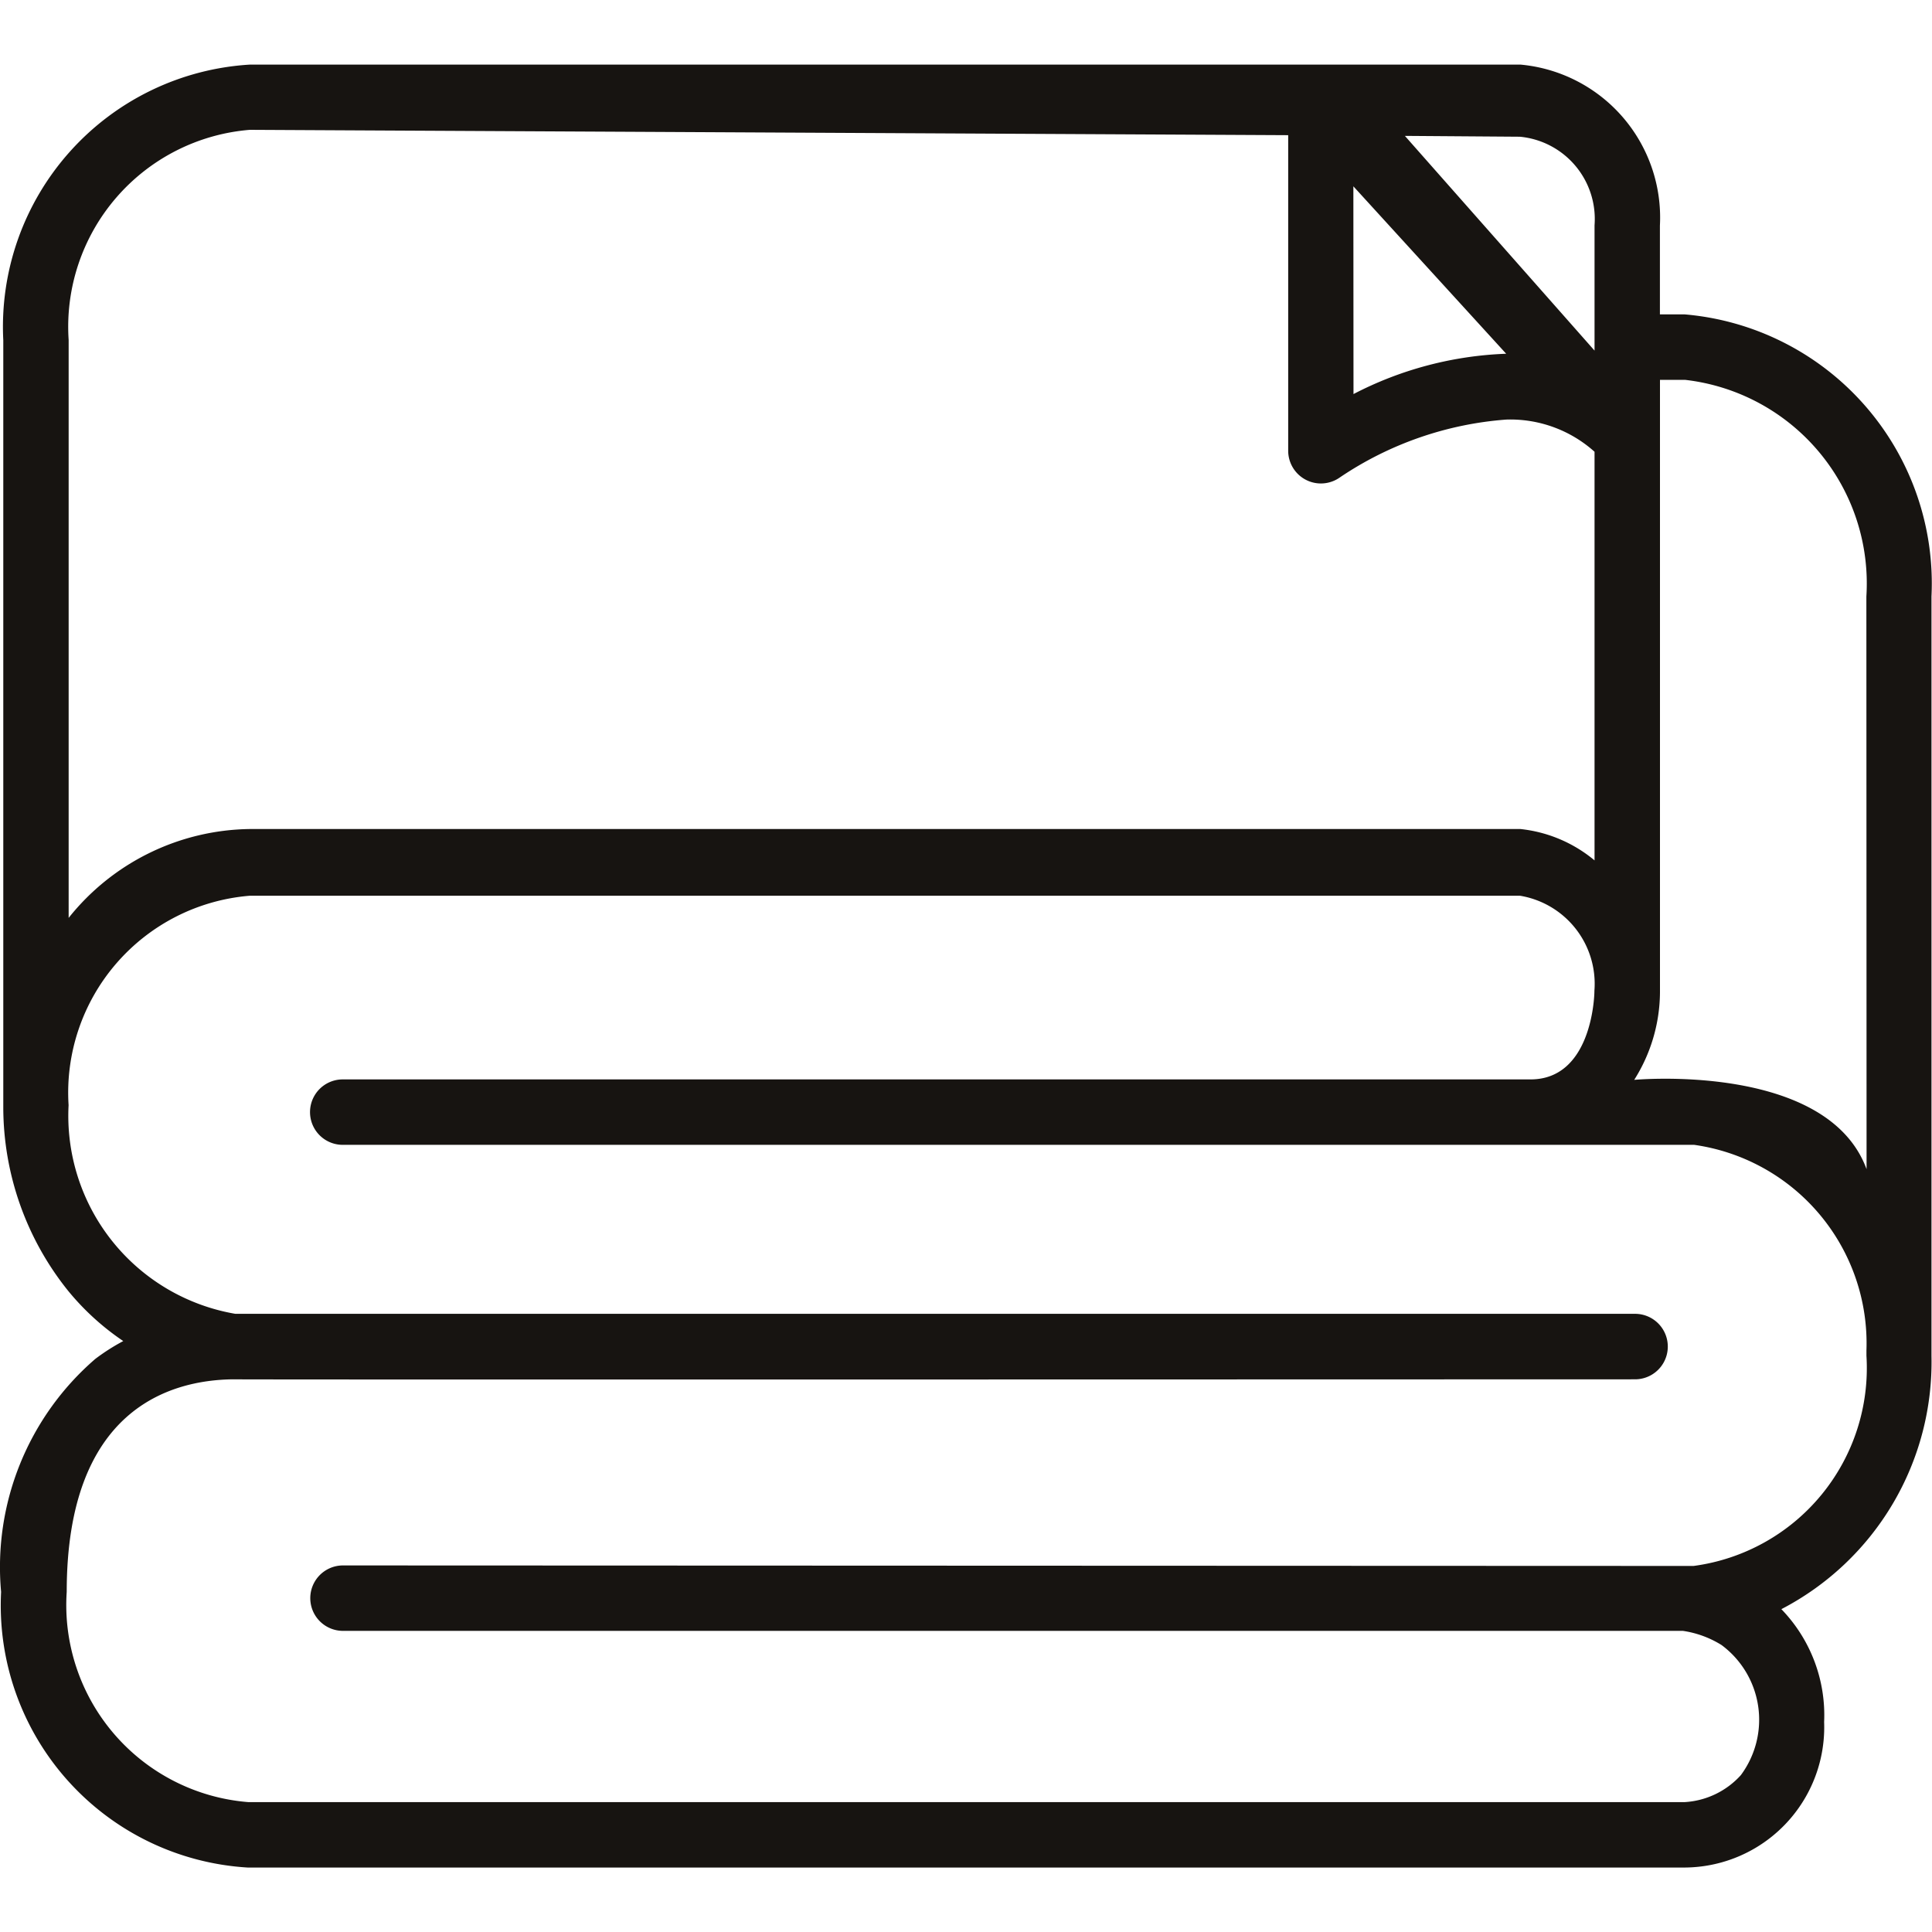 <svg xmlns="http://www.w3.org/2000/svg" viewBox="0 0 30 30"><defs/><path fill="none" d="M0 0h30v30H0z" data-name="Rectangle 256"/><g data-name="Group 748"><path fill="#171411" d="M26.162 4.882h-.387V3.503a2.385 2.385 0 00-2.167-2.5H3.884A4.079 4.079 0 00.051 5.282v11.911a4.555 4.555 0 001.008 2.852 3.984 3.984 0 00.855.779 3.225 3.225 0 00-.434.277 4.269 4.269 0 00-1.463 3.618 4.079 4.079 0 003.829 4.28h22.308a2.179 2.179 0 002.171-2.26 2.366 2.366 0 00-.664-1.752 4.324 4.324 0 002.331-3.931V9.262a4.193 4.193 0 00-3.83-4.38zM23.6 2.123a1.283 1.283 0 011.16 1.375v1.946L21.815 2.11zm-2.585.77l2.373 2.6a5.574 5.574 0 00-2.371.626zM1.066 5.279A3.068 3.068 0 013.88 2.016l16.123.083v4.9a.508.508 0 00.8.416 5.322 5.322 0 012.588-.9 1.958 1.958 0 011.369.5v6.345a2.149 2.149 0 00-1.152-.487H3.884a3.656 3.656 0 00-2.818 1.38zm25.232 19.037c-.03 0-20.972-.008-20.972-.008a.508.508 0 000 1.016h20.806a1.565 1.565 0 01.6.22 1.444 1.444 0 01.3 2.02 1.275 1.275 0 01-.871.419H3.854a3.07 3.07 0 01-2.818-3.265c0-2.84 1.608-3.289 2.583-3.3.089.007 21.77 0 21.77 0a.508.508 0 000-1.017H3.654a3.121 3.121 0 01-2.589-3.24 3.068 3.068 0 012.814-3.252h19.724a1.386 1.386 0 011.155 1.474c0 .147-.063 1.378-.992 1.378H5.322a.508.508 0 100 1.016h20.985a3.113 3.113 0 012.675 3.195v.079a3.1 3.1 0 01-2.684 3.265zm2.686-6.161c-.612-1.666-3.608-1.387-3.608-1.387a2.569 2.569 0 00.4-1.359V5.898h.387a3.183 3.183 0 012.818 3.364z" data-name="Path 525"/></g></svg>